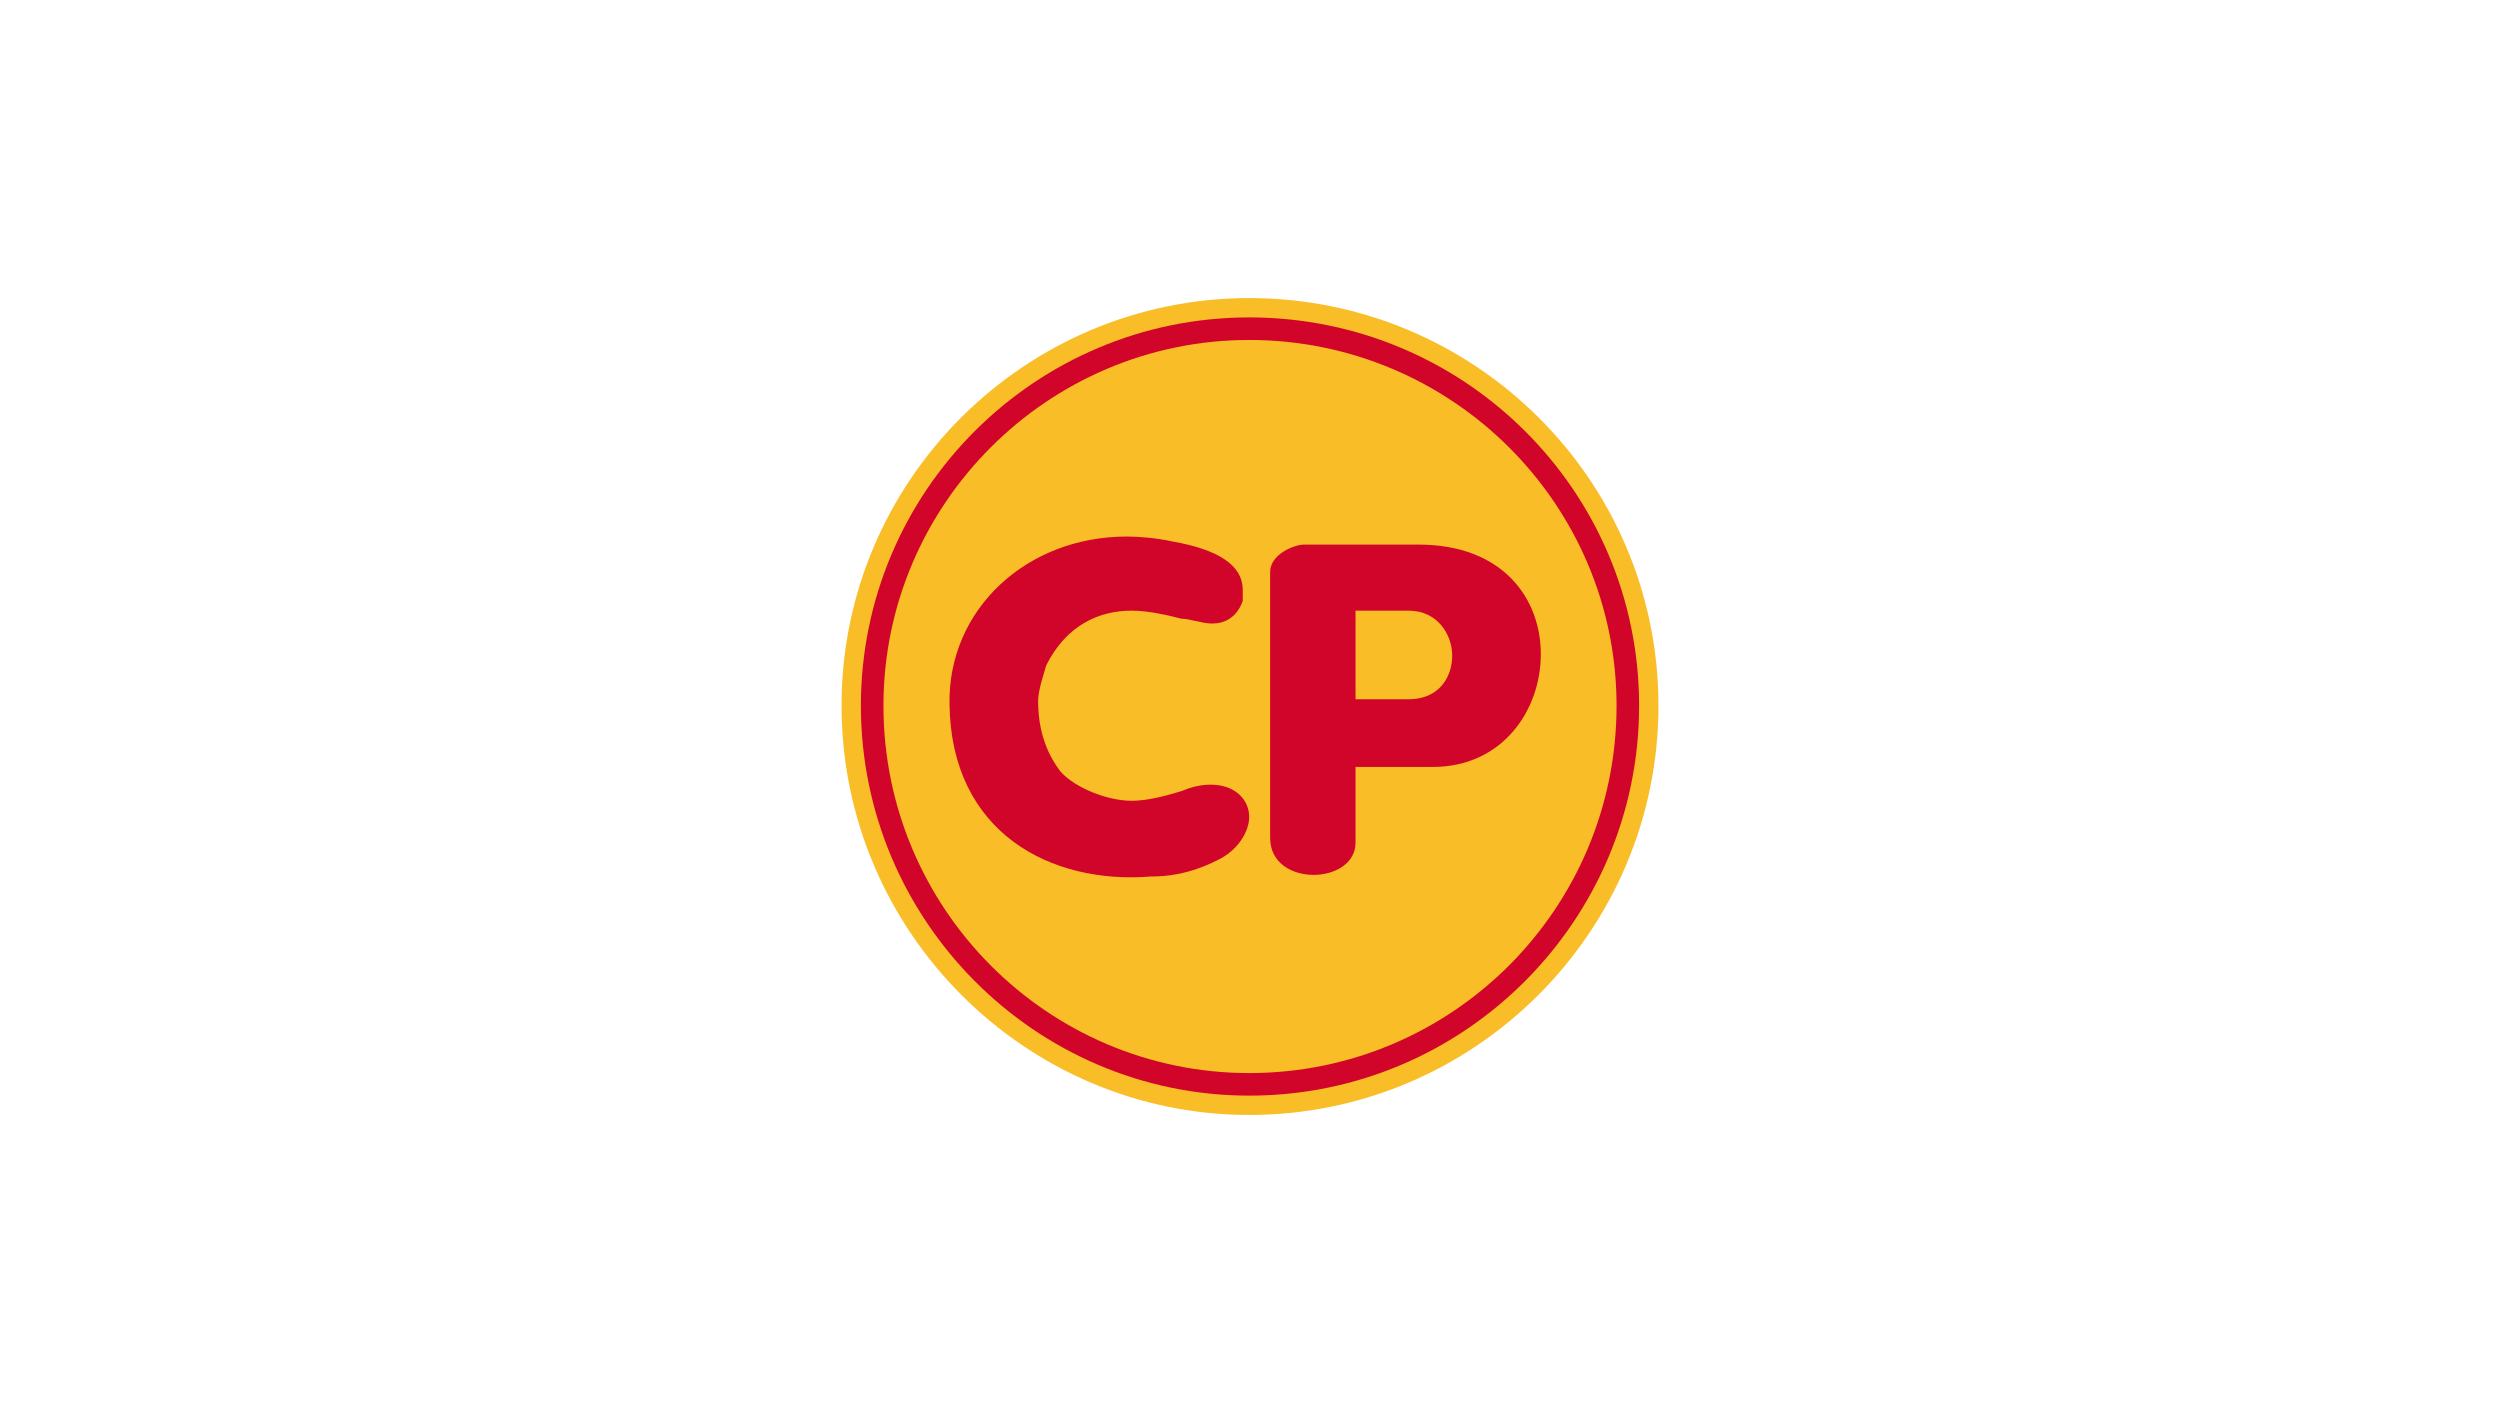 <?xml version="1.0" encoding="UTF-8"?>
<!DOCTYPE svg PUBLIC "-//W3C//DTD SVG 1.1//EN" "http://www.w3.org/Graphics/SVG/1.1/DTD/svg11.dtd">
<!-- Creator: CorelDRAW X6 -->
<svg xmlns="http://www.w3.org/2000/svg" xml:space="preserve" width="81.139mm" height="45.861mm" version="1.1" style="shape-rendering:geometricPrecision; text-rendering:geometricPrecision; image-rendering:optimizeQuality; fill-rule:evenodd; clip-rule:evenodd"
viewBox="0 0 1551 877"
 xmlns:xlink="http://www.w3.org/1999/xlink">
 <defs>
  <style type="text/css">
   <![CDATA[
    .fil0 {fill:white}
    .fil2 {fill:#D10429;fill-rule:nonzero}
    .fil1 {fill:#F9BD27;fill-rule:nonzero}
   ]]>
  </style>
 </defs>
 <g id="Layer_x0020_1">
  <rect class="fil0" width="1551" height="877"/>
  <g id="_257983488">
   <path class="fil1" d="M775 185c-139,0 -253,113 -253,253 0,140 114,254 253,254 140,0 254,-114 254,-254 0,-140 -114,-253 -254,-253z"/>
   <path class="fil2" d="M1017 438c0,133 -108,242 -242,242 -133,0 -241,-109 -241,-242 0,-133 108,-241 241,-241 134,0 242,108 242,241z"/>
   <path class="fil1" d="M1003 438c0,126 -102,228 -228,228 -125,0 -227,-102 -227,-228 0,-125 102,-227 227,-227 126,0 228,102 228,227z"/>
   <path class="fil2" d="M874 379l-33 0 0 55 33 0c19,0 27,-14 27,-27 0,-13 -9,-28 -27,-28zm15 97l-48 0 0 47c0,13 -13,20 -26,20 -13,0 -27,-7 -27,-23l0 -93 0 -72c0,-11 15,-17 21,-17l71 0c53,0 76,34 76,68 0,35 -24,70 -67,70z"/>
   <path class="fil2" d="M755 534c-18,9 -32,10 -41,10 -62,5 -124,-27 -125,-107 -1,-59 48,-104 110,-104 8,0 19,1 28,3 29,5 44,15 44,30 0,2 0,5 0,7 -4,11 -12,14 -19,14 -6,0 -14,-3 -19,-3 -8,-2 -20,-5 -31,-5 -19,0 -40,8 -53,34 -1,4 -5,15 -5,22 0,16 4,31 14,44 9,10 29,18 44,18 10,0 21,-3 31,-6 7,-3 13,-4 18,-4 16,0 24,10 24,20 0,9 -7,21 -20,27z"/>
  </g>
 </g>
</svg>
